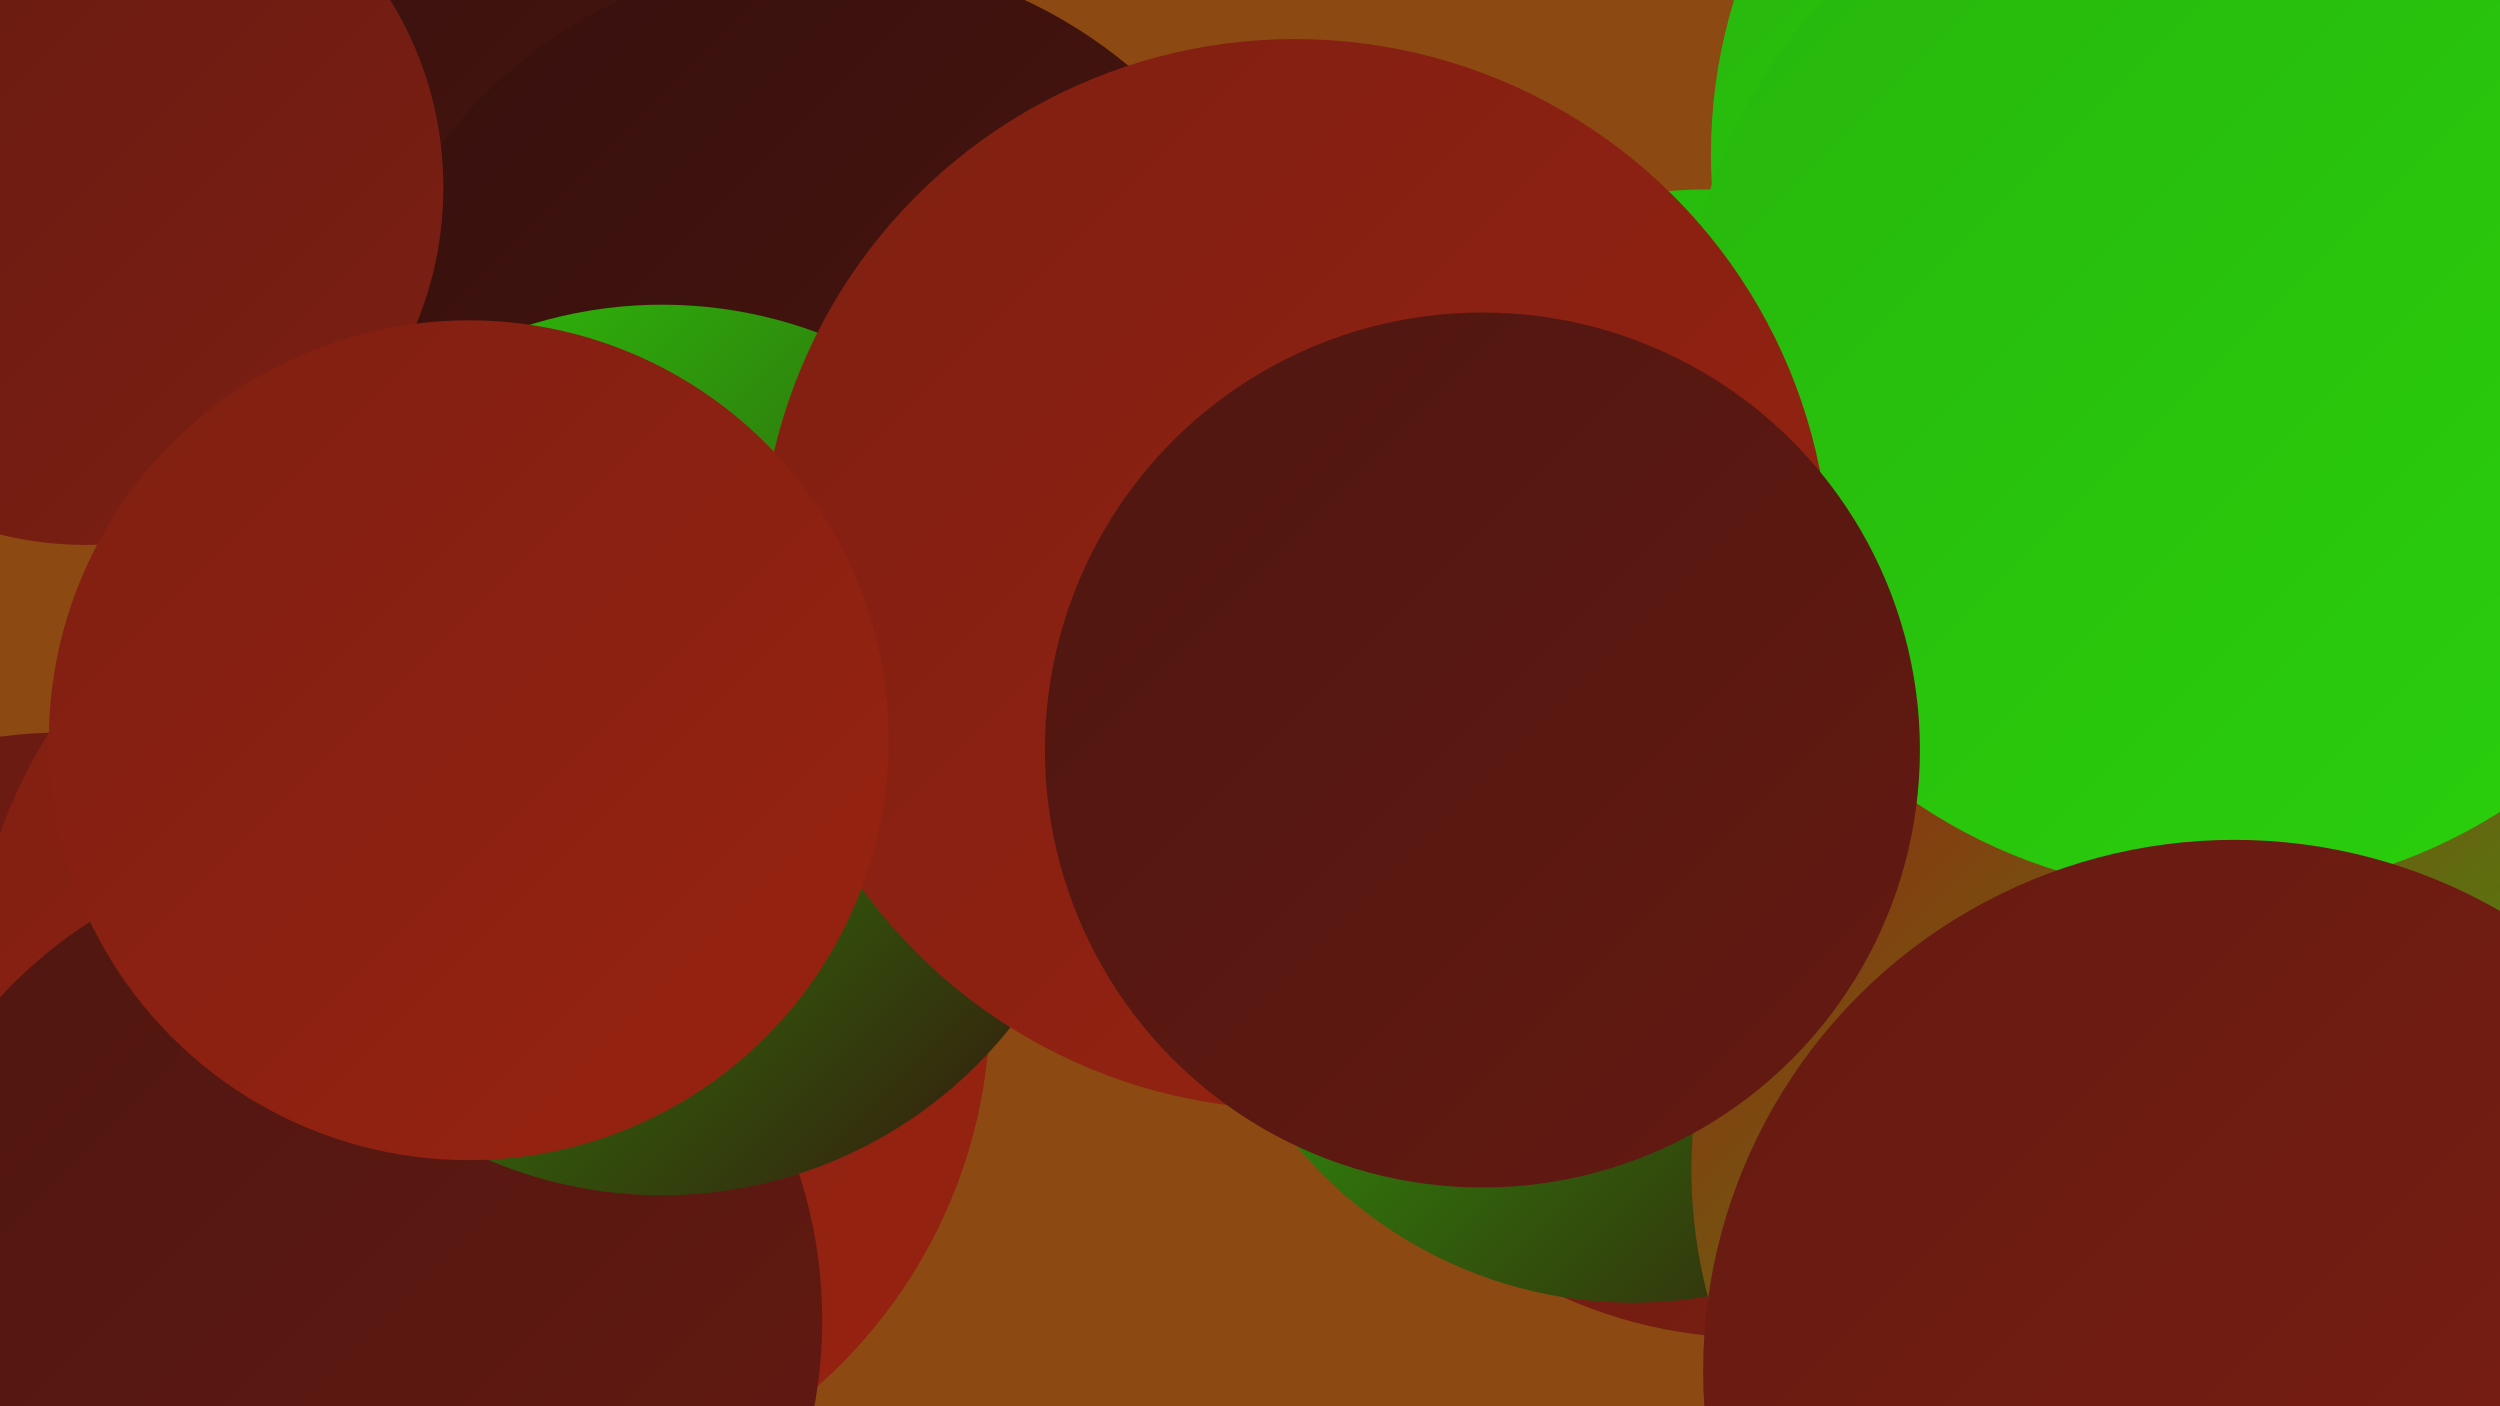 <?xml version="1.0" encoding="UTF-8"?><svg width="1280" height="720" xmlns="http://www.w3.org/2000/svg"><defs><linearGradient id="grad0" x1="0%" y1="0%" x2="100%" y2="100%"><stop offset="0%" style="stop-color:#36100d;stop-opacity:1" /><stop offset="100%" style="stop-color:#4d1610;stop-opacity:1" /></linearGradient><linearGradient id="grad1" x1="0%" y1="0%" x2="100%" y2="100%"><stop offset="0%" style="stop-color:#4d1610;stop-opacity:1" /><stop offset="100%" style="stop-color:#651a12;stop-opacity:1" /></linearGradient><linearGradient id="grad2" x1="0%" y1="0%" x2="100%" y2="100%"><stop offset="0%" style="stop-color:#651a12;stop-opacity:1" /><stop offset="100%" style="stop-color:#7e1f12;stop-opacity:1" /></linearGradient><linearGradient id="grad3" x1="0%" y1="0%" x2="100%" y2="100%"><stop offset="0%" style="stop-color:#7e1f12;stop-opacity:1" /><stop offset="100%" style="stop-color:#992311;stop-opacity:1" /></linearGradient><linearGradient id="grad4" x1="0%" y1="0%" x2="100%" y2="100%"><stop offset="0%" style="stop-color:#992311;stop-opacity:1" /><stop offset="100%" style="stop-color:#27b50e;stop-opacity:1" /></linearGradient><linearGradient id="grad5" x1="0%" y1="0%" x2="100%" y2="100%"><stop offset="0%" style="stop-color:#27b50e;stop-opacity:1" /><stop offset="100%" style="stop-color:#2ad20b;stop-opacity:1" /></linearGradient><linearGradient id="grad6" x1="0%" y1="0%" x2="100%" y2="100%"><stop offset="0%" style="stop-color:#2ad20b;stop-opacity:1" /><stop offset="100%" style="stop-color:#36100d;stop-opacity:1" /></linearGradient></defs><rect width="1280" height="720" fill="#8c4912" /><circle cx="129" cy="678" r="193" fill="url(#grad2)" /><circle cx="898" cy="446" r="239" fill="url(#grad2)" /><circle cx="69" cy="620" r="188" fill="url(#grad0)" /><circle cx="315" cy="28" r="198" fill="url(#grad0)" /><circle cx="836" cy="442" r="225" fill="url(#grad6)" /><circle cx="897" cy="363" r="206" fill="url(#grad6)" /><circle cx="421" cy="222" r="245" fill="url(#grad0)" /><circle cx="33" cy="626" r="251" fill="url(#grad2)" /><circle cx="44" cy="96" r="183" fill="url(#grad2)" /><circle cx="1145" cy="79" r="269" fill="url(#grad5)" /><circle cx="246" cy="514" r="261" fill="url(#grad3)" /><circle cx="873" cy="308" r="211" fill="url(#grad5)" /><circle cx="1119" cy="599" r="253" fill="url(#grad4)" /><circle cx="178" cy="676" r="243" fill="url(#grad1)" /><circle cx="339" cy="384" r="228" fill="url(#grad6)" /><circle cx="1134" cy="185" r="273" fill="url(#grad5)" /><circle cx="1144" cy="702" r="272" fill="url(#grad2)" /><circle cx="663" cy="294" r="274" fill="url(#grad3)" /><circle cx="759" cy="384" r="224" fill="url(#grad1)" /><circle cx="240" cy="379" r="215" fill="url(#grad3)" /></svg>